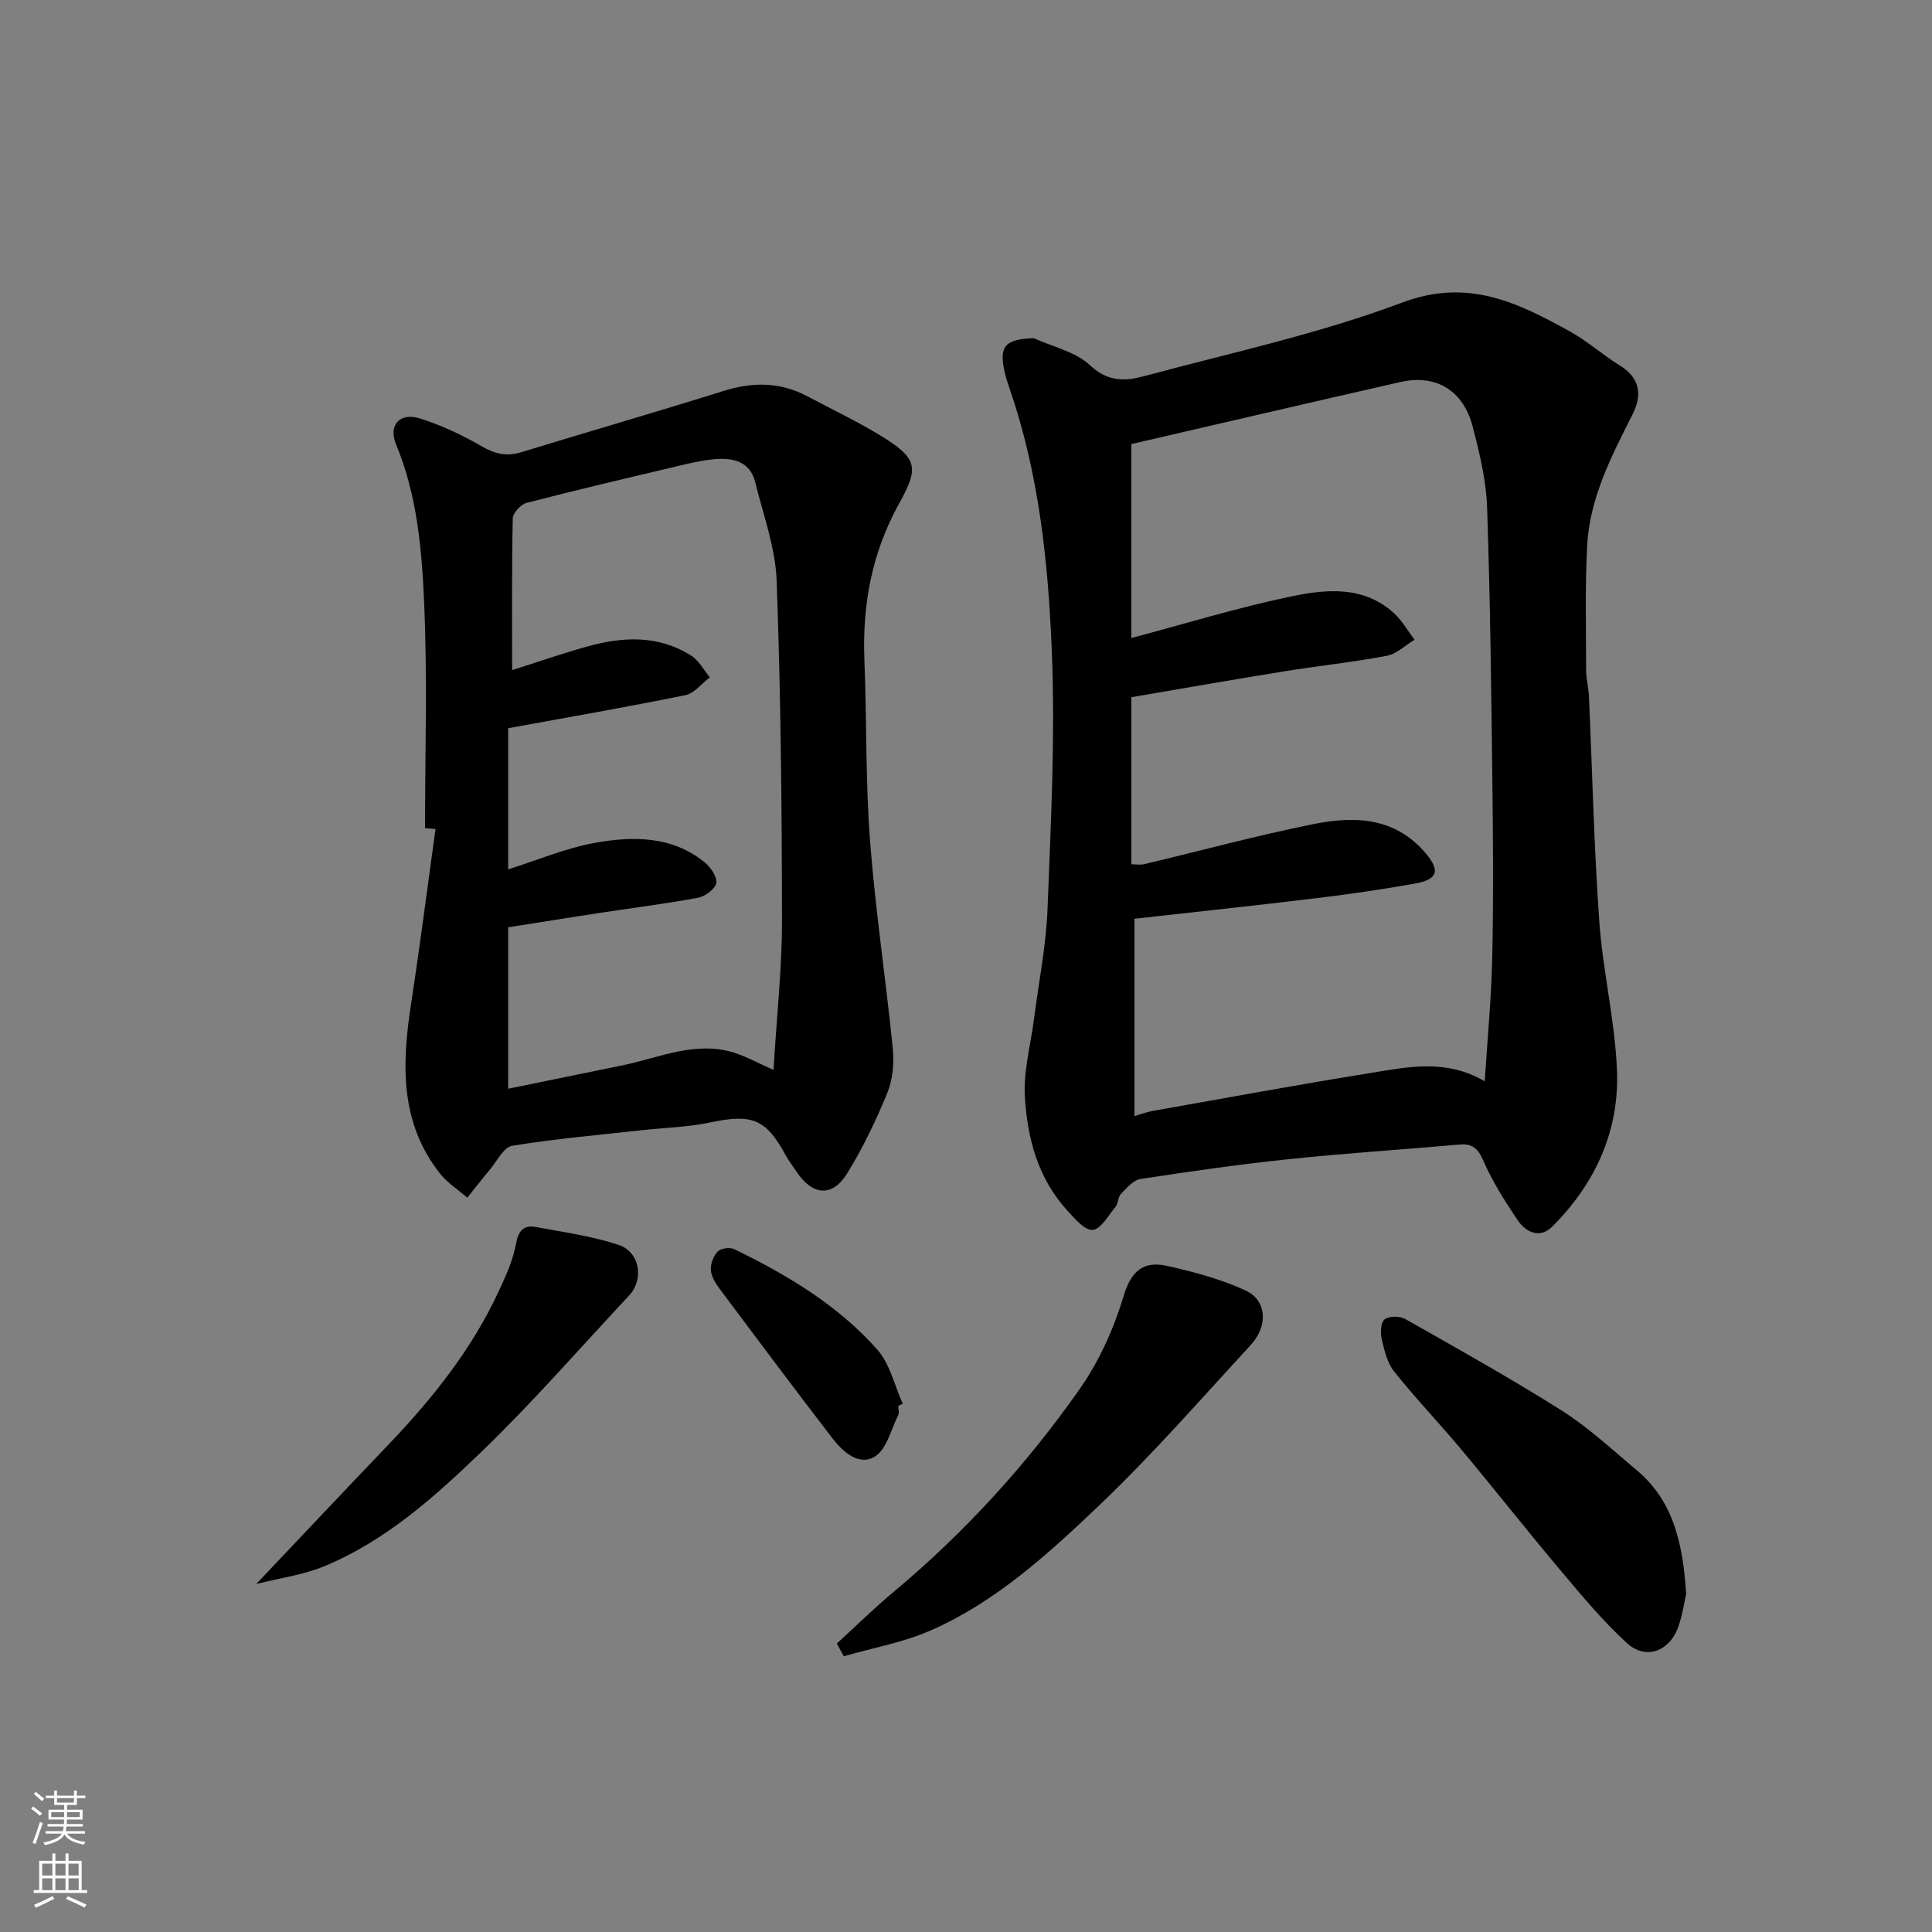 <svg enable-background="new 0 0 400 400" viewBox="0 0 400 400" xmlns="http://www.w3.org/2000/svg"><rect x="0" y="0" width="400" height="400" fill="#808080" stroke="none"/><g fill="#010000"><path d="m214.03 70.01c3.96 1.81 8.69 2.81 11.68 5.64 3.69 3.49 7.34 3.26 11.2 2.22 17.89-4.82 36.14-8.74 53.41-15.23 13.58-5.1 23.82-.02 34.6 5.91 3.7 2.03 6.91 4.94 10.52 7.17 4.27 2.63 4.5 6.25 2.54 10.12-4.35 8.62-8.84 17.24-9.37 27.07-.46 8.59-.23 17.21-.22 25.82 0 1.79.5 3.58.58 5.37.7 15.53 1.04 31.09 2.14 46.59.73 10.27 3.21 20.44 3.66 30.7.57 12.65-4.45 23.64-13.41 32.58-2.53 2.52-5.43 1.22-7.17-1.38-2.62-3.91-5.19-7.93-7.06-12.23-1.12-2.58-2.26-3.63-4.98-3.39-11.79 1.04-23.62 1.79-35.39 3.03-10.25 1.07-20.46 2.54-30.64 4.1-1.49.23-2.86 1.88-4.05 3.1-.62.64-.52 1.94-1.11 2.65-1.47 1.8-3.05 4.66-4.75 4.79-1.68.12-3.77-2.41-5.32-4.11-6.01-6.6-8.18-14.89-8.7-23.39-.33-5.3 1.18-10.71 1.87-16.06.98-7.63 2.52-15.24 2.82-22.9.69-17.75 1.6-35.55.89-53.28-.74-18.43-2.66-36.88-8.78-54.55-.37-1.07-.73-2.16-.98-3.27-1.23-5.43.06-6.84 6.02-7.07zm20.2 108.93c1.03 0 1.88.16 2.64-.02 11.7-2.78 23.33-5.94 35.12-8.31 8.4-1.68 16.74-1.46 23.09 5.94 3.13 3.65 2.69 5.53-2.21 6.4-6.75 1.2-13.54 2.19-20.34 3.01-12.67 1.53-25.36 2.88-37.66 4.26v40.84c1.8-.51 2.71-.86 3.66-1.03 15.09-2.67 30.16-5.46 45.29-7.89 7.67-1.24 15.51-2.97 23.58 1.73.56-8.81 1.36-17.16 1.55-25.51.26-11.82.18-23.65.04-35.48-.23-19.26-.44-38.52-1.1-57.76-.19-5.64-1.56-11.31-2.99-16.81-1.97-7.54-7.62-10.88-14.99-9.21-18.53 4.21-37.03 8.53-55.69 12.84v40.16c11.12-2.95 22.02-6.31 33.14-8.62 7.24-1.51 14.98-2.25 21.24 3.47 1.69 1.54 2.86 3.65 4.27 5.5-1.91 1.15-3.7 2.94-5.76 3.33-7.06 1.33-14.23 2.08-21.33 3.23-10.57 1.71-21.11 3.56-31.54 5.34-.01 11.77-.01 23.06-.01 34.59z"/><path d="m88 171.46c0-15.43.5-30.88-.17-46.28-.48-11.21-1.41-22.52-5.83-33.17-1.65-3.97.75-6.69 4.93-5.38 4.45 1.4 8.77 3.44 12.82 5.78 2.71 1.57 5.11 2.14 8.08 1.24 13.99-4.27 28.05-8.35 42.01-12.72 6.01-1.88 11.7-1.86 17.3 1.11 5.02 2.67 10.18 5.11 15.03 8.06 7.84 4.77 8.14 6.68 4.03 14.06-5.72 10.28-7.69 21.07-7.23 32.61.49 12.43.22 24.9 1.16 37.29 1.1 14.37 3.28 28.66 4.71 43.01.3 3.02 0 6.42-1.13 9.2-2.33 5.71-5.04 11.35-8.27 16.6-3.12 5.08-7.21 4.71-10.57-.34-.72-1.09-1.54-2.12-2.16-3.27-4.13-7.63-6.99-8.7-15.66-6.87-4.63.98-9.45 1.08-14.18 1.61-8.96.99-17.96 1.77-26.84 3.22-1.75.29-3.12 3.17-4.59 4.92-1.61 1.91-3.13 3.88-4.69 5.83-1.92-1.67-4.16-3.09-5.7-5.06-8.35-10.63-7.84-22.79-5.92-35.24 1.84-11.98 3.37-24.01 5.04-36.02-.73-.08-1.45-.13-2.17-.19zm72.14 50.06c.66-11 1.77-21.02 1.76-31.03-.02-23.42-.25-46.85-1.1-70.25-.25-6.84-2.77-13.63-4.44-20.39-1.08-4.35-4.62-5.11-8.4-4.78-2.74.24-5.46.91-8.16 1.55-10.28 2.43-20.57 4.85-30.79 7.5-1.19.31-2.82 2.09-2.85 3.21-.22 10.65-.13 21.3-.13 31.41 4.76-1.51 10.09-3.35 15.52-4.88 7.38-2.07 14.76-2.42 21.55 1.88 1.6 1.01 2.6 2.97 3.87 4.49-1.68 1.27-3.19 3.31-5.05 3.69-12.11 2.47-24.29 4.58-36.71 6.85v29.22c5.99-1.88 11.88-4.4 18.03-5.5 7.8-1.39 15.83-1.44 22.56 3.97 1.27 1.02 2.67 3 2.5 4.33-.16 1.2-2.27 2.79-3.74 3.07-6.73 1.26-13.53 2.1-20.3 3.13-6.39.98-12.76 2.01-19.05 3v33.42c8.11-1.66 15.86-3.25 23.6-4.83s15.28-5.22 23.45-2.55c2.41.8 4.66 2.05 7.88 3.49z"/><path d="m173.25 340.28c3.88-3.54 7.62-7.24 11.65-10.6 14.77-12.32 27.65-26.44 38.66-42.13 4.05-5.77 7.08-12.57 9.11-19.33 1.6-5.34 4.3-7.19 9.05-6.11 5.5 1.24 11.07 2.72 16.16 5.07 4.41 2.03 4.73 7.31 1.07 11.29-10.43 11.31-20.57 22.94-31.7 33.52-10.4 9.88-21.18 19.71-34.57 25.58-5.68 2.49-11.97 3.6-17.98 5.34-.48-.89-.97-1.76-1.45-2.63z"/><path d="m349.1 330.02c-.4 1.7-.76 4.48-1.72 7.04-1.85 4.9-6.68 6.63-10.5 3.16-5.03-4.58-9.42-9.9-13.82-15.13-6.97-8.27-13.66-16.78-20.59-25.08-4.54-5.43-9.45-10.55-13.85-16.09-1.44-1.8-2.02-4.41-2.56-6.75-.3-1.29-.17-3.44.63-4.03.95-.7 3.14-.69 4.26-.05 10.92 6.19 21.89 12.31 32.49 19.02 5.5 3.48 10.34 8.03 15.37 12.23 7.66 6.4 9.63 15.23 10.29 25.68z"/><path d="m53.04 327.96c9.78-10.32 18.6-19.68 27.49-28.98 9.11-9.53 17.25-19.76 22.81-31.82 1.43-3.09 2.89-6.3 3.48-9.6.5-2.8 1.62-3.99 4.18-3.51 5.73 1.06 11.57 1.87 17.07 3.69 4.43 1.46 5.3 7.14 2.19 10.47-10.18 10.89-19.99 22.17-30.71 32.49-9.65 9.29-19.78 18.35-32.42 23.58-4.25 1.76-8.96 2.38-14.09 3.68z"/><path d="m185.99 291.05c0 .67.23 1.45-.04 1.98-1.49 2.97-2.39 7.05-4.83 8.54-3.28 2-6.59-.95-8.77-3.78-7.87-10.24-15.61-20.58-23.34-30.92-.86-1.15-1.75-2.59-1.84-3.94-.08-1.28.55-2.94 1.46-3.85.66-.66 2.51-.88 3.42-.44 10.97 5.33 21.42 11.58 29.57 20.76 2.64 2.97 3.58 7.45 5.29 11.24-.3.14-.61.27-.92.41z"/></g><path d="m6.44 374.46.42-.45c.65.47 1.27.95 1.85 1.44l-.45.49c-.65-.56-1.25-1.06-1.82-1.48m.93 7.33-.63-.26c.55-1.36 1.05-2.8 1.52-4.33.19.1.38.19.59.27-.46 1.29-.95 2.73-1.48 4.32m-.38-10.38.44-.42c.43.34 1.01.82 1.74 1.44l-.49.49c-.53-.51-1.09-1.01-1.69-1.51m2.5.35h1.72v-1.04h.59v1.04h3.52v-1.04h.59v1.04h1.75v.53h-1.75v1.42h-2.03v.97h3.22v2.03h-3.24c0 .35-.01.66-.03.93h3.32v.53h-3.37c-.03.27-.08.58-.15.94h3.96v.53h-3.71c.67.92 1.93 1.48 3.79 1.68-.13.24-.23.44-.29.59-2.13-.38-3.48-1.08-4.04-2.12-.43.97-1.77 1.72-4.03 2.23-.09-.19-.2-.37-.33-.55 2.1-.42 3.37-1.03 3.81-1.83h-3.36v-.53h3.58c.08-.29.13-.61.16-.94h-3.33v-.53h3.39c.02-.27.04-.58.04-.93h-3.23v-2.03h3.25v-.97h-2.07v-1.42h-1.73zm1.12 3.44v1h2.65c.01-.3.02-.44.01-.4v-.25-.35zm1.19-2h3.52v-.91h-3.52zm4.71 2h-2.63v.59c0 .15-.01.28-.01.4h2.64z" fill="#fafbfa"/><path d="m13.56 383.74h.63v1.52h2.72v6.07h1.13v.6h-11.06v-.6h1.13v-6.07h2.73v-1.52h.63v1.52h2.1v-1.52zm-2.69 8.83.38.56c-1.24.63-2.53 1.25-3.85 1.85-.1-.21-.21-.42-.34-.63 1.36-.55 2.63-1.15 3.81-1.78m-2.13-4.27h2.1v-2.45h-2.1zm0 3.04h2.1v-2.46h-2.1zm2.72-3.04h2.1v-2.45h-2.1zm0 3.04h2.1v-2.46h-2.1zm6.07 3.6c-1.41-.71-2.7-1.3-3.86-1.78l.35-.56c1.45.62 2.75 1.19 3.88 1.72zm-1.25-9.09h-2.1v2.45h2.1zm-2.09 5.49h2.1v-2.46h-2.1z" fill="#fafbfa"/></svg>